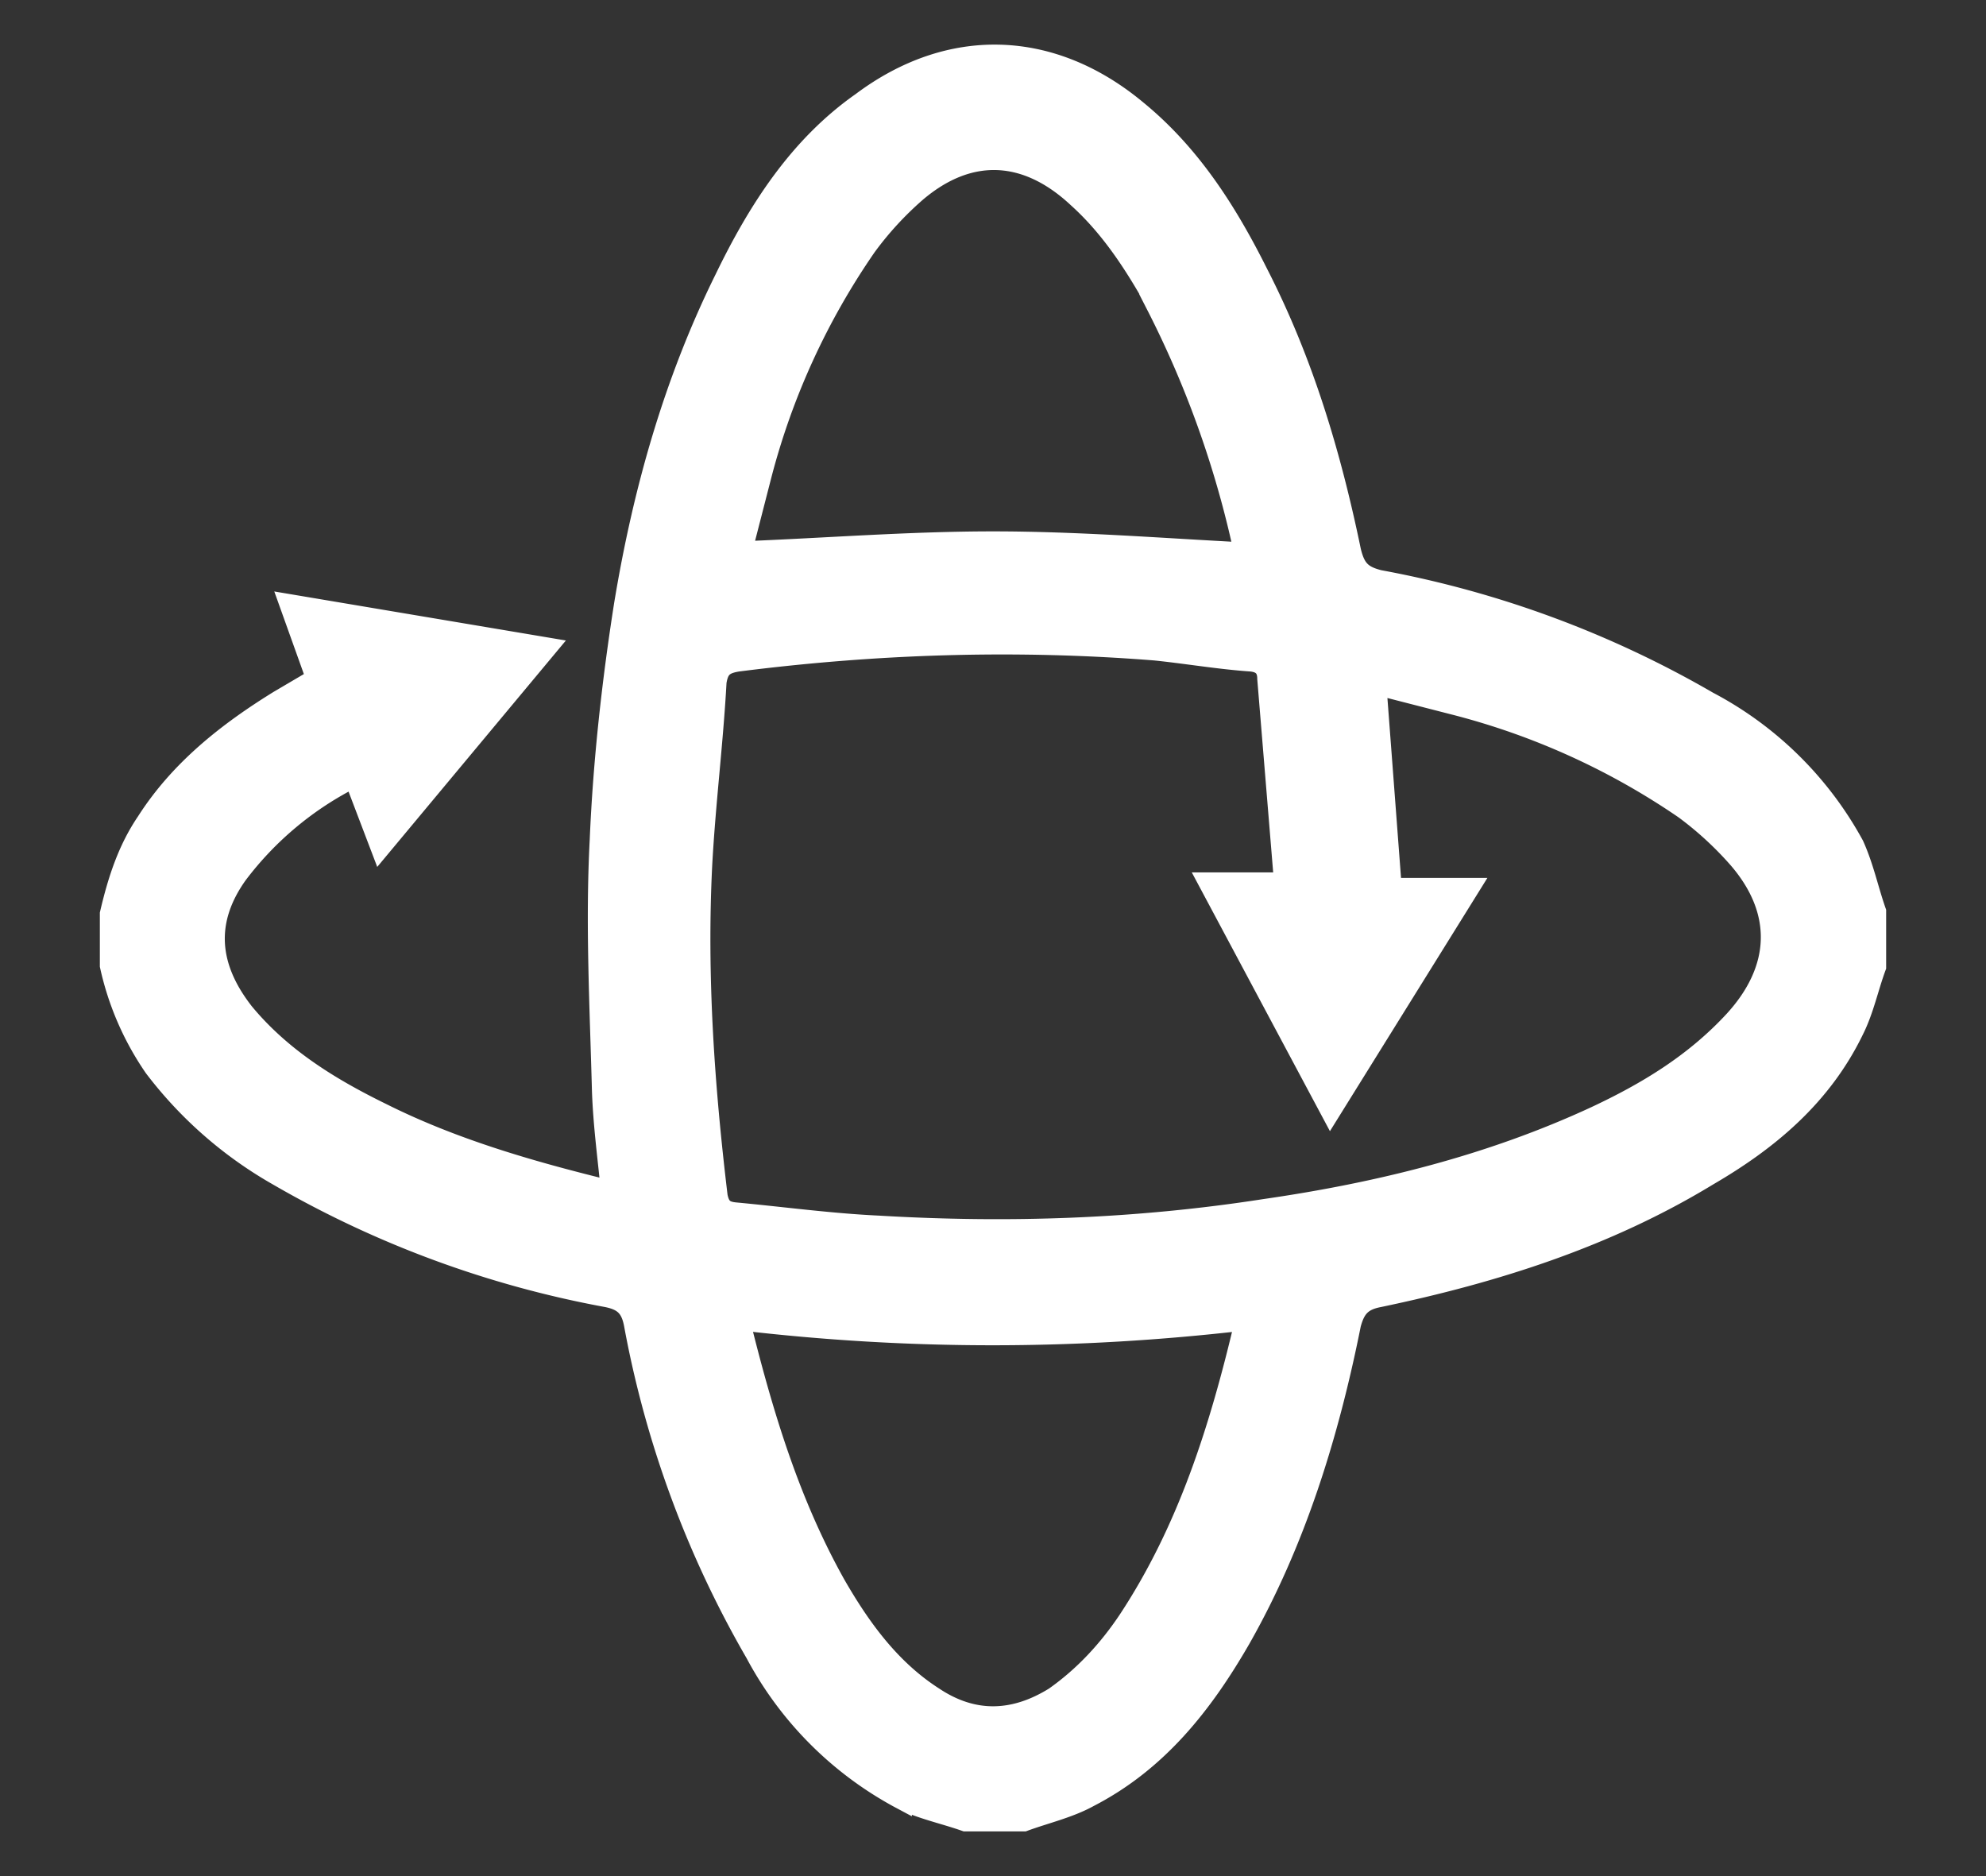 <svg width="18" height="17" fill="none" xmlns="http://www.w3.org/2000/svg">
  <rect width="100%" height="100%" fill="#333333" stroke="none"/>
  <path fill-rule="evenodd" clip-rule="evenodd" d="M6.7 11.96c.21.85.45 1.65.87 2.4.23.4.5.77.89 1.02.36.24.73.23 1.1 0 .27-.19.49-.43.67-.7.54-.82.83-1.74 1.06-2.72-1.54.18-3.05.18-4.58 0zm3.79-9.2c-.2-.36-.42-.7-.72-.97-.47-.44-.99-.46-1.47-.05a3 3 0 00-.45.49A6.53 6.53 0 006.9 4.3l-.18.7c.77-.03 1.52-.09 2.28-.09.76 0 1.51.06 2.28.1a9.1 9.1 0 00-.8-2.25zM11.62 8l.02-.03-.15-1.82c0-.1-.05-.15-.15-.16-.29-.02-.58-.07-.87-.1-1.26-.1-2.52-.06-3.78.1-.13.02-.18.06-.2.19-.03.55-.1 1.1-.13 1.66-.05 1 .02 2 .14 3 .02.1.06.14.16.15.43.04.87.1 1.3.12 1.18.07 2.34.03 3.5-.15 1.04-.15 2.05-.4 3-.84.47-.22.9-.48 1.26-.87.43-.47.45-1 .03-1.48a3.1 3.1 0 00-.48-.44 6.56 6.56 0 00-2.06-.94l-.74-.19.14 1.85h.7l-1.25 2.01-1.1-2.06h.66zM1 8.28c.07-.3.16-.58.33-.83.3-.47.73-.81 1.2-1.1l.34-.2-.24-.67 2.32.39-1.5 1.8-.24-.63a3 3 0 00-1.06.88c-.3.42-.27.84.06 1.26.34.41.78.68 1.25.91.64.32 1.33.52 2.02.69h.06c-.03-.3-.07-.6-.08-.9-.02-.76-.06-1.51-.02-2.27.03-.71.11-1.43.22-2.13.17-1.03.45-2.02.91-2.95.3-.62.67-1.2 1.24-1.6.8-.6 1.72-.57 2.49.07.49.4.82.92 1.1 1.48.41.8.66 1.64.84 2.51.04.17.1.23.26.27a9.3 9.3 0 012.98 1.1 3.2 3.2 0 011.32 1.3c.09.2.13.4.2.6v.5c-.07.19-.11.39-.2.57-.29.6-.77 1-1.32 1.32-.92.56-1.93.88-2.98 1.1-.16.03-.22.1-.26.25-.2 1-.5 1.97-1 2.85-.34.59-.75 1.11-1.37 1.43-.18.1-.4.15-.59.22h-.53c-.2-.07-.4-.11-.58-.2a3.2 3.2 0 01-1.32-1.32A9.3 9.3 0 015.75 12c-.03-.16-.1-.22-.25-.25a9.3 9.3 0 01-2.98-1.1 3.71 3.71 0 01-1.12-.98 2.6 2.6 0 01-.4-.92v-.47z" fill="#fff" stroke="#fff" stroke-width=".19"/>
</svg>